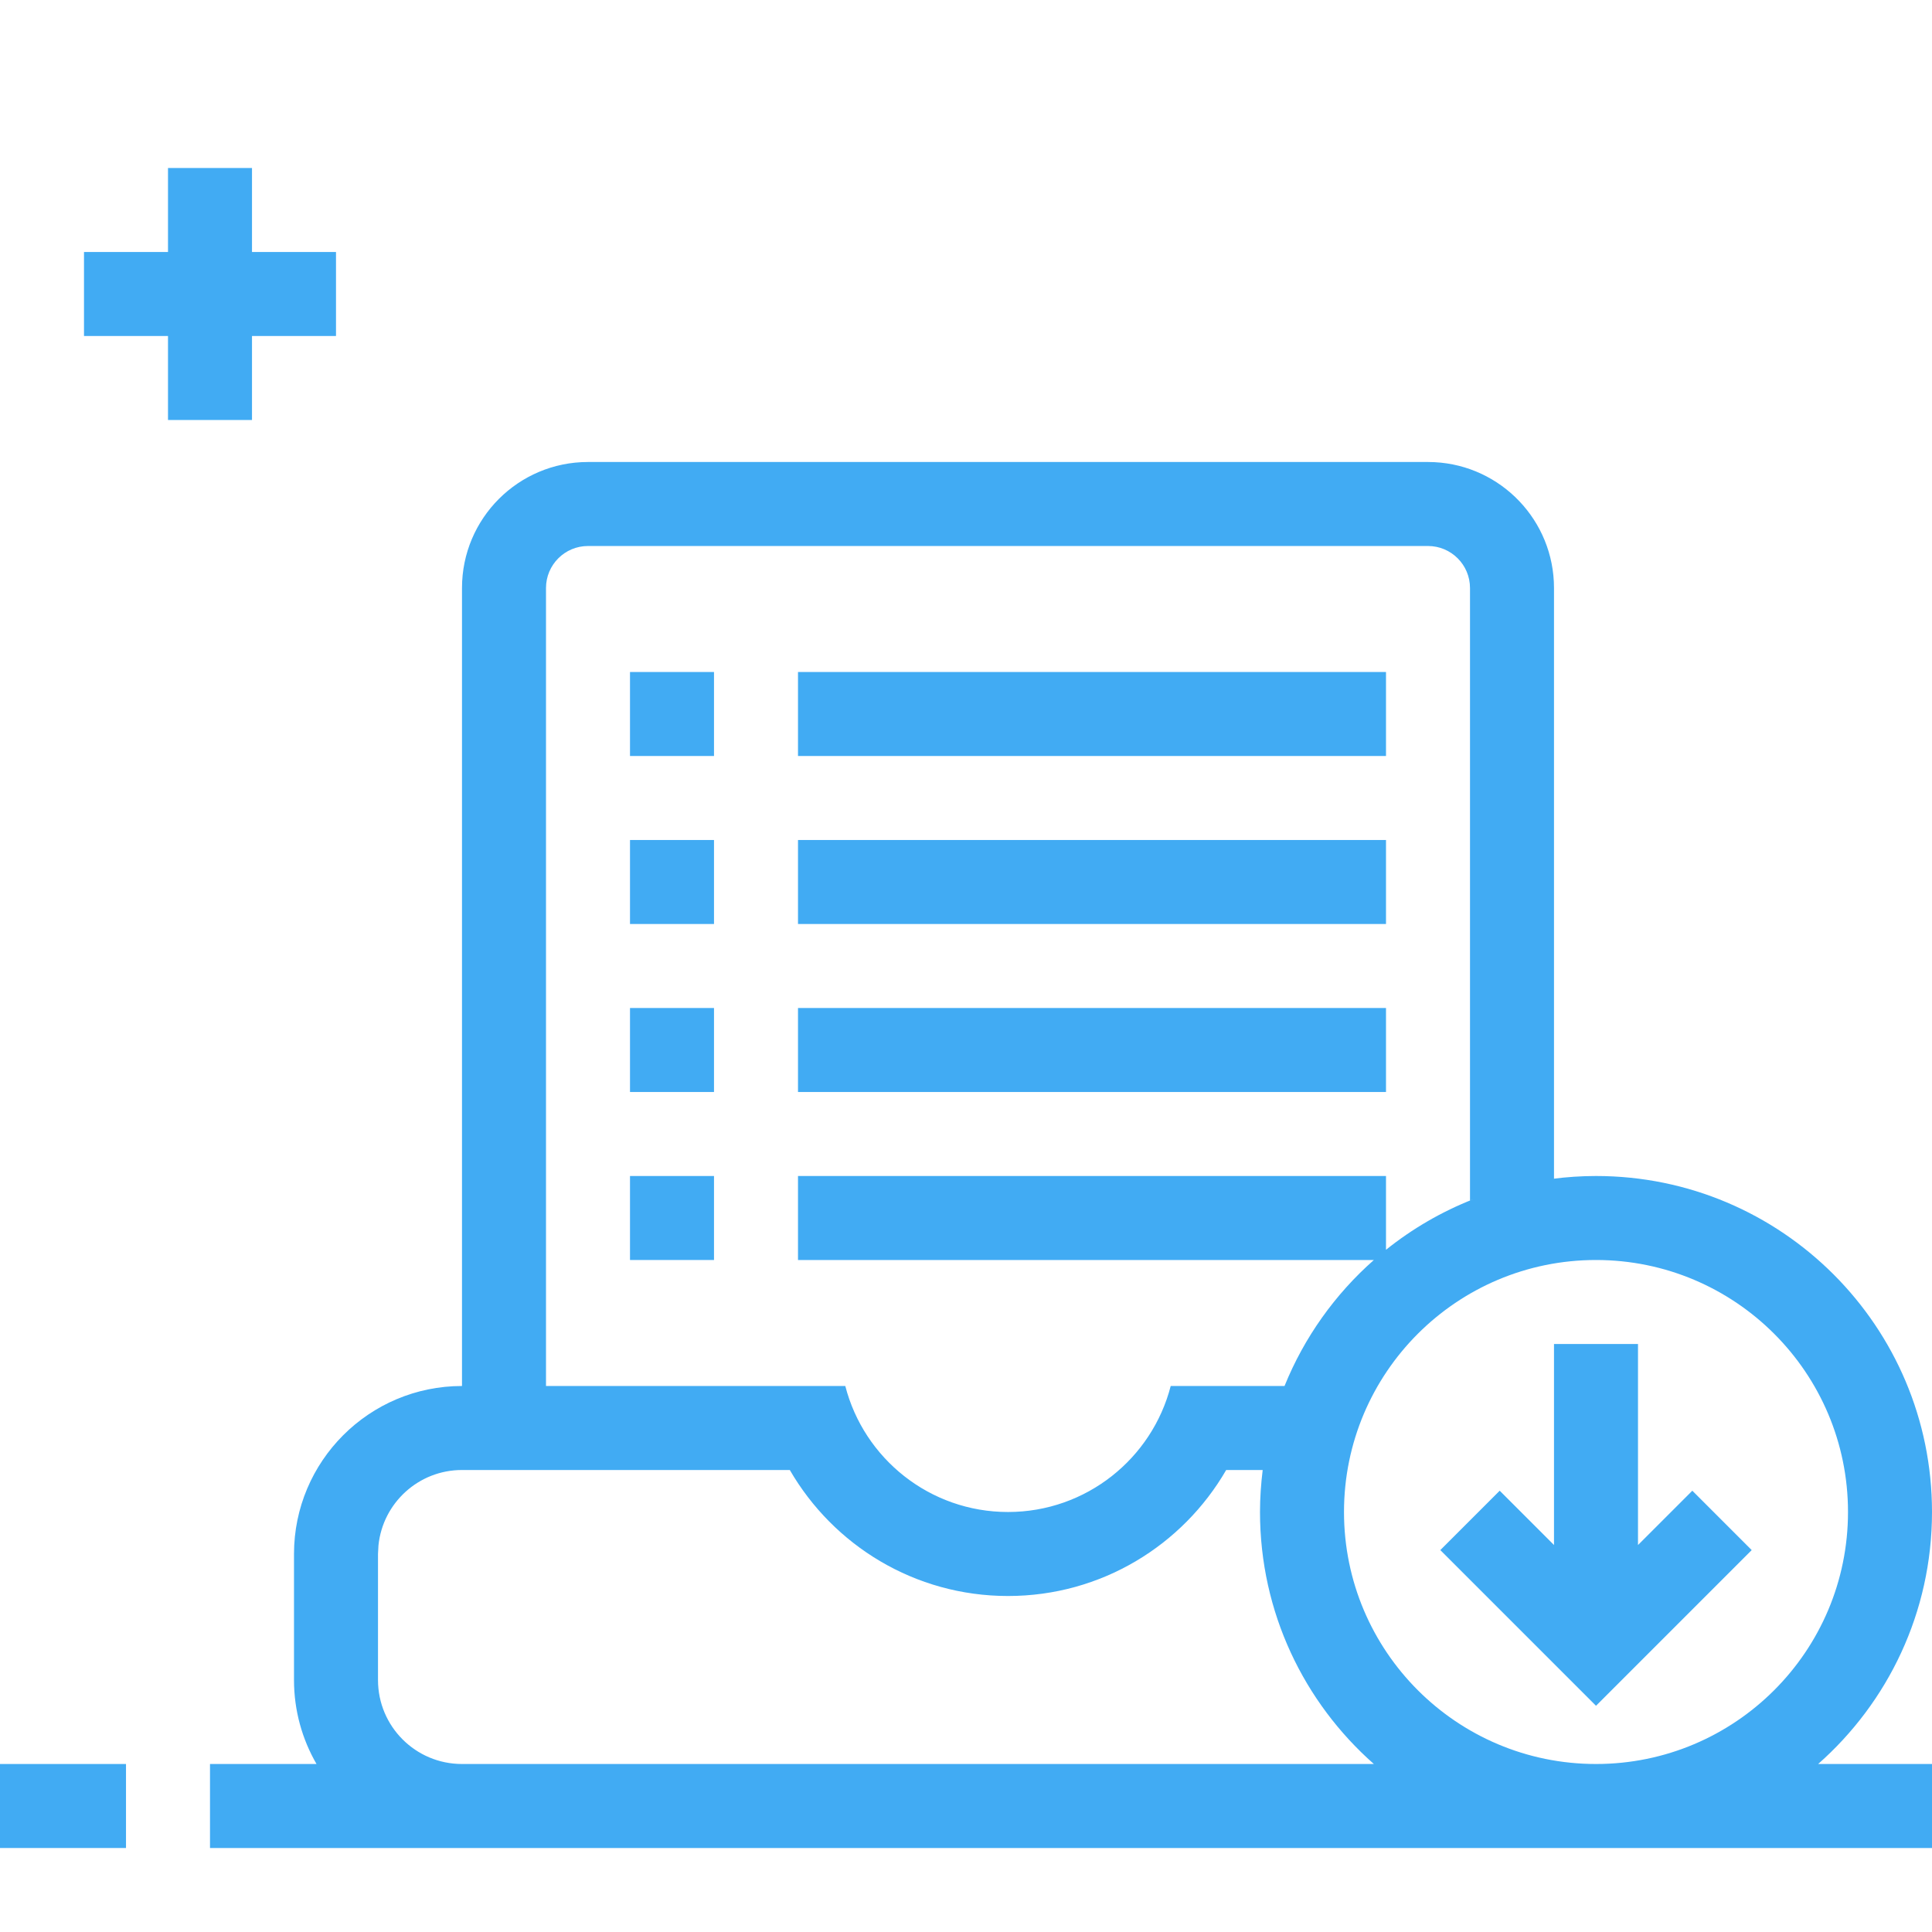<svg width="46" height="46" viewBox="0 0 46 46" fill="none" xmlns="http://www.w3.org/2000/svg">
<path d="M3 44H0V42H3V44Z" fill="#41ABF3"/>
<path d="M39 36.786L40.293 35.493L41.707 36.907L38 40.614L34.293 36.907L35.707 35.493L37 36.786V32H39V36.786Z" fill="#41ABF3"/>
<path d="M17 30H15V28H17V30Z" fill="#41ABF3"/>
<path d="M17 26H15V24H17V26Z" fill="#41ABF3"/>
<path d="M33 26H19V24H33V26Z" fill="#41ABF3"/>
<path d="M17 22H15V20H17V22Z" fill="#41ABF3"/>
<path d="M33 22H19V20H33V22Z" fill="#41ABF3"/>
<path d="M17 18H15V16H17V18Z" fill="#41ABF3"/>
<path d="M33 18H19V16H33V18Z" fill="#41ABF3"/>
<path fill-rule="evenodd" clip-rule="evenodd" d="M34.154 11.004C35.739 11.084 37 12.395 37 14V28.064C36.987 28.065 36.975 28.067 36.962 28.068C37.302 28.024 37.648 28 38 28C42.418 28 46 31.582 46 36C46 38.39 44.951 40.534 43.289 42H46V44H5V42H7.536C7.196 41.412 7 40.729 7 40V37C7 34.791 8.791 33 11 33V14C11 12.343 12.343 11 14 11H34L34.154 11.004ZM11 35C9.964 35 9.113 35.787 9.011 36.796L9 37V40C9 41.105 9.895 42 11 42H32.711C31.049 40.534 30 38.39 30 36C30 35.661 30.024 35.328 30.064 35H29.195C28.158 36.792 26.222 38 24 38C21.778 38 19.842 36.792 18.805 35H11ZM38 30C34.686 30 32 32.686 32 36C32 39.314 34.686 42 38 42C41.314 42 44 39.314 44 36C44 32.686 41.314 30 38 30ZM14 13C13.448 13 13 13.448 13 14V33H20.126C20.57 34.725 22.136 36 24 36C25.864 36 27.43 34.725 27.874 33H30.584C31.054 31.84 31.787 30.815 32.711 30H19V28H33V29.757C33.622 29.258 34.321 28.85 35.075 28.554C35.05 28.564 35.025 28.573 35 28.583V14C35 13.448 34.552 13 34 13H14Z" fill="#41ABF3"/>
<path d="M6 6H8V8H6V10H4V8H2V6H4V4H6V6Z" fill="#41ABF3"/>
</svg>
